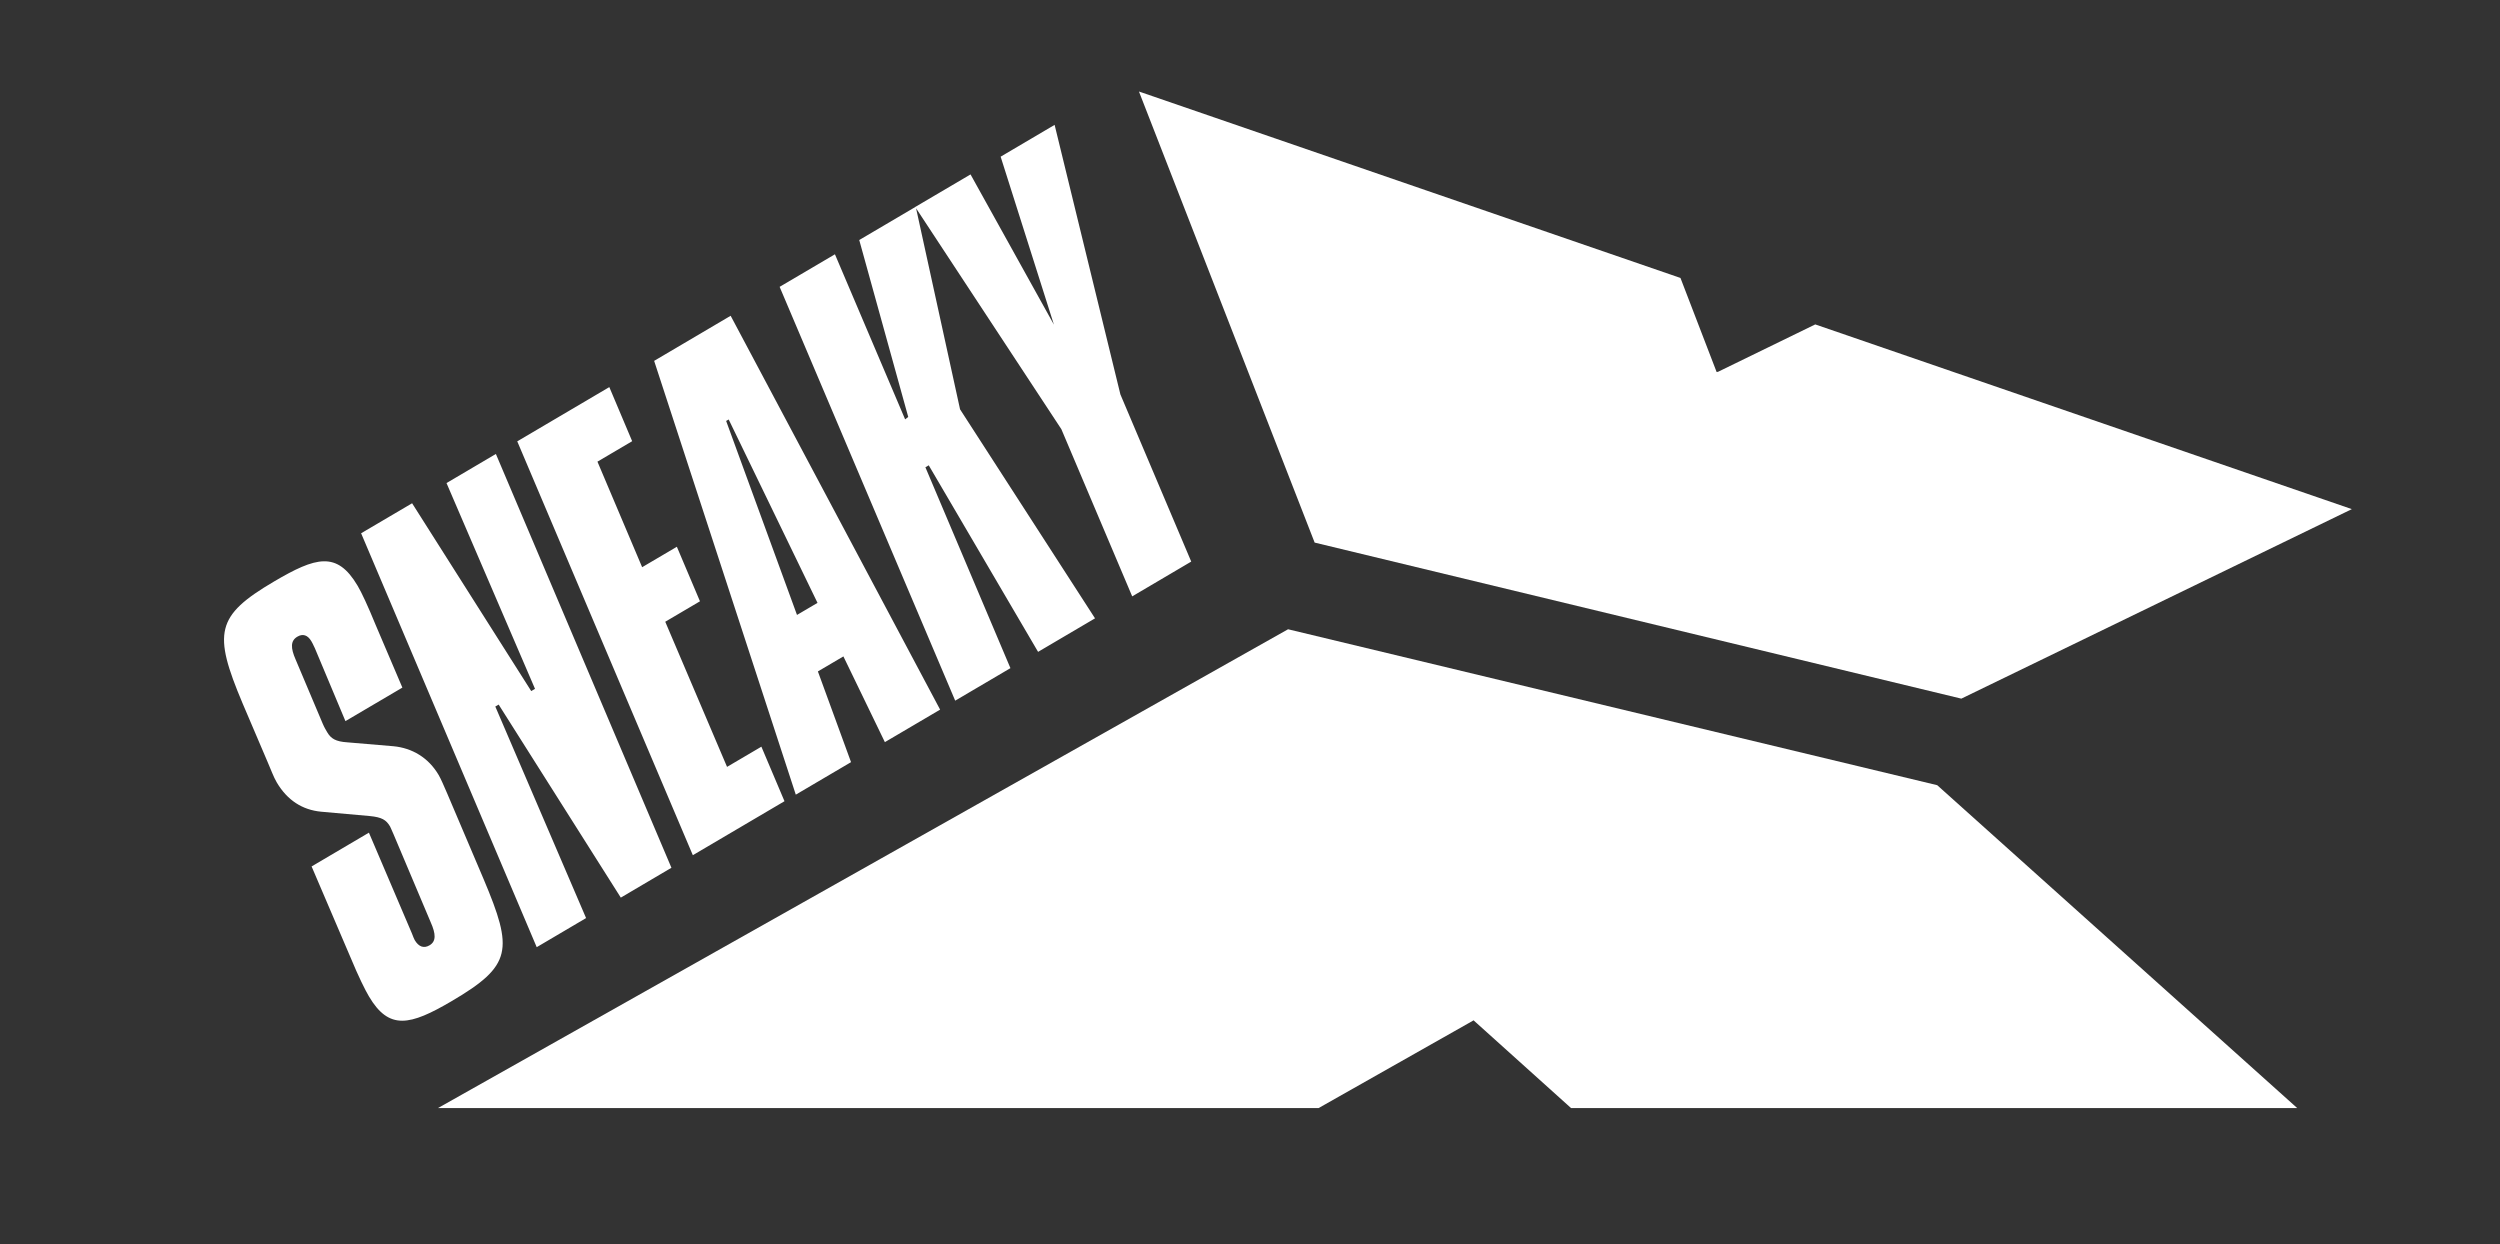 <svg xmlns="http://www.w3.org/2000/svg" id="Livello_1" data-name="Livello 1" viewBox="0 0 396.02 197.11"><rect x="0" y="0" width="396.02" height="197.11" fill="#333333" stroke="none"/><defs><style>      .cls-1 {        fill: #fff;        stroke-width: 0px;      }    </style></defs><polygon class="cls-1" points="363.9 175.53 306.87 124.38 204.04 99.68 69.37 175.53 208.87 175.53 233.45 161.62 233.48 161.68 248.87 175.53 363.9 175.53"></polygon><polygon class="cls-1" points="266.2 44.03 180.9 14.66 180.42 14.5 208.25 85.95 310.69 110.67 372.55 80.65 287.55 51.39 272.06 58.94 272.04 58.88 271.93 58.94 266.2 44.03"></polygon><path class="cls-1" d="M144.98,32.79l23.15,35.2,11.22,26.48,9.35-5.51-11.22-26.48-10.42-42.7-8.55,5.04,8.44,26.61-13.21-23.8-8.75,5.15ZM123.5,45.44l27.81,65.55,8.75-5.15-13.47-31.82.53-.31,17.32,29.55,9.02-5.31-21.38-33.11-7.02-32.09-8.95,5.27,7.76,28.02-.49.39-11.12-26.15-8.75,5.15ZM115.03,66.68l.4-.23,14.07,29.05-3.25,1.91-11.22-30.72ZM103.62,57.16l22.44,68.72,8.75-5.15-5.25-14.37,4.04-2.38,6.57,13.58,8.75-5.15-33.18-62.39-12.13,7.15ZM81.94,69.92l27.81,65.55,14.52-8.55-3.66-8.64-5.44,3.2-9.79-22.99,5.5-3.24-3.66-8.64-5.5,3.24-7.08-16.72,5.5-3.24-3.62-8.57-14.58,8.59ZM57.21,84.49l27.81,65.55,7.82-4.61-14.38-33.51.53-.31,19.35,30.58,8.02-4.73-27.81-65.55-7.82,4.61,14.02,32.6-.6.35-18.87-29.75-8.09,4.76ZM59.5,98.98c-1.23-3.01-2.23-5.15-2.85-6.19-3.27-5.54-6.62-4.57-13.25-.67-9.22,5.43-9.68,8.12-4.98,19.28l3.99,9.35c.53,1.2.9,2.29,1.43,3.19,1.68,2.85,4.08,4.36,7.02,4.64l7.73.69c1.9.19,2.58.6,3.2,1.65.09.15.24.56.57,1.28l5.87,13.9c.82,1.84.88,3.01-.18,3.64-.93.55-1.74.22-2.36-.83-.13-.22-.24-.56-.44-1.05l-6.81-15.96-9.08,5.35,6.17,14.42c1.28,3.08,2.29,5.11,2.91,6.16,3.18,5.39,6.49,4.65,13.12.75,9.55-5.62,9.79-8.09,5.05-19.32l-5.8-13.64c-.53-1.2-.93-2.18-1.32-2.85-1.63-2.77-4.22-4.28-7.15-4.56l-7.33-.62c-1.85-.12-2.58-.6-3.16-1.57-.22-.37-.49-.82-.73-1.39l-4.3-10.18c-.77-1.77-.84-2.94.29-3.6.86-.51,1.63-.26,2.21.72.05.08.26.45.55,1.09l4.85,11.57,9.02-5.31-4.23-9.92Z"></path></svg>